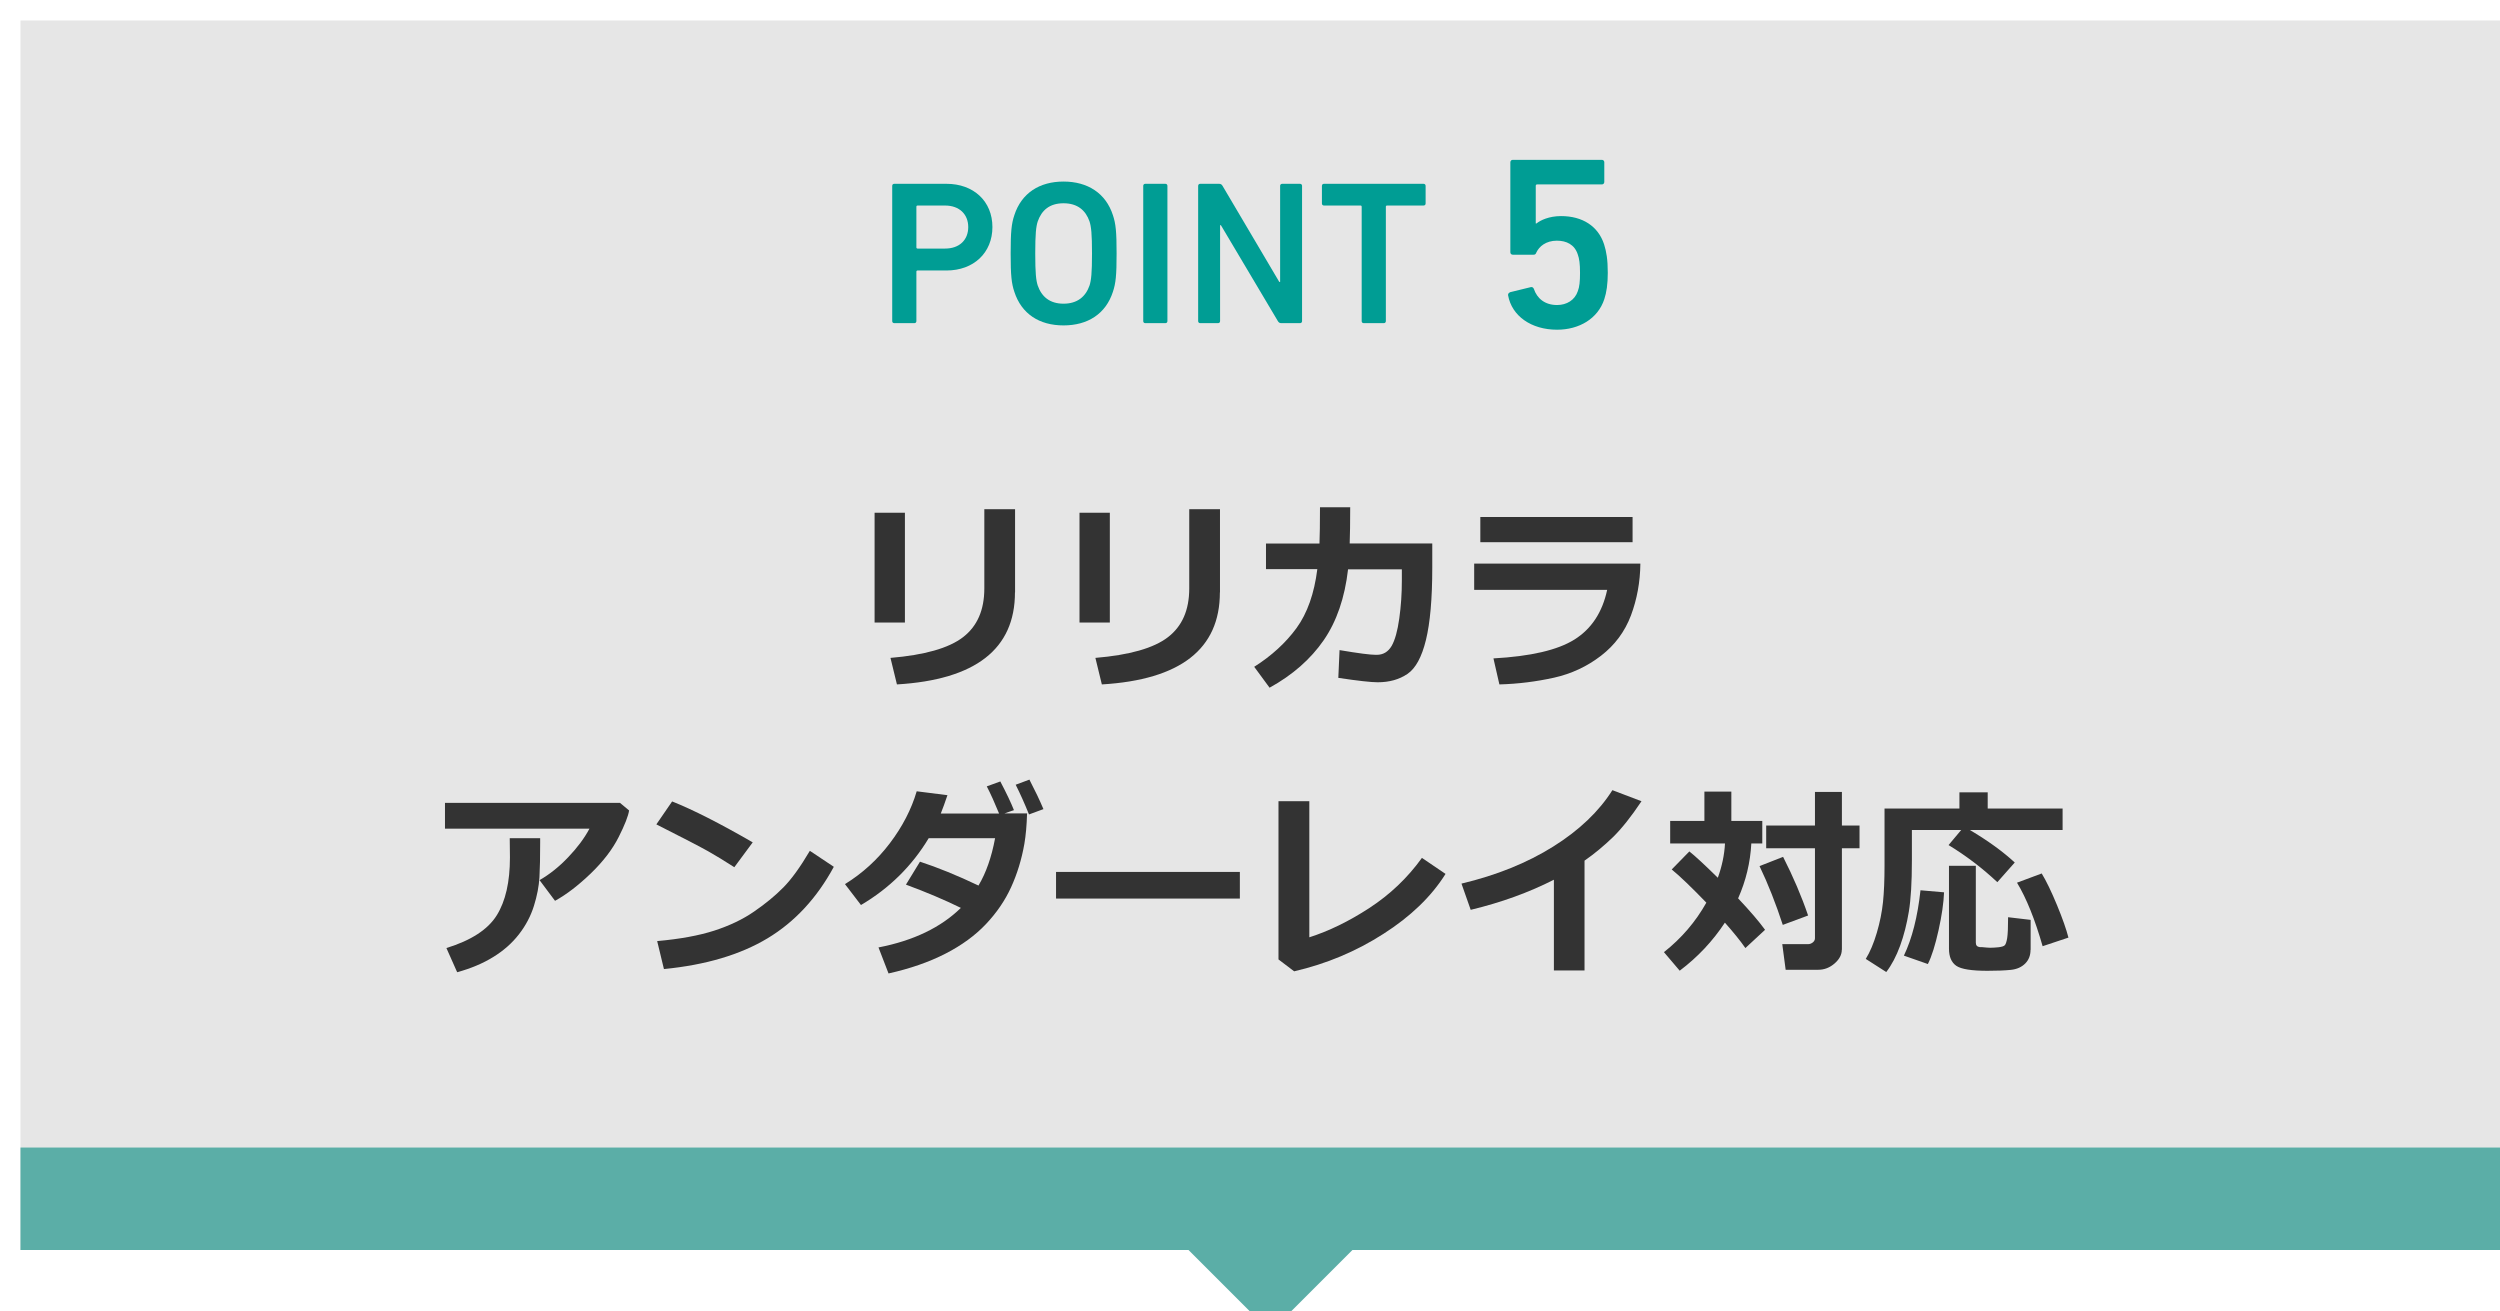 <?xml version="1.0" encoding="UTF-8"?><svg id="_レイヤー_2" xmlns="http://www.w3.org/2000/svg" width="244" height="128" xmlns:xlink="http://www.w3.org/1999/xlink" viewBox="0 0 244 128"><defs><style>.cls-1{fill:#5baea7;}.cls-2{fill:#333;}.cls-3{filter:url(#drop-shadow-1);}.cls-4{fill:#009d94;}.cls-5{fill:#e6e6e6;}</style><filter id="drop-shadow-1" filterUnits="userSpaceOnUse"><feOffset dx="2" dy="2"/><feGaussianBlur result="blur" stdDeviation="2"/><feFlood flood-color="#000" flood-opacity=".2"/><feComposite in2="blur" operator="in"/><feComposite in="SourceGraphic"/></filter></defs><g id="_パーツ"><g class="cls-3"><rect class="cls-5" width="244" height="120"/><rect class="cls-1" y="110" width="244" height="10"/><polyline class="cls-1" points="134 116 122 128 110 116"/></g><path class="cls-2" d="M88.32,60.76h-2.96v-10.72h2.96v10.72ZM99.06,57.82c0,5.52-3.84,8.52-11.52,8.98l-.63-2.59c3.33-.28,5.69-.95,7.08-2.02,1.39-1.07,2.08-2.65,2.08-4.76v-7.73h3v8.12Z"/><path class="cls-2" d="M108.32,60.76h-2.96v-10.72h2.96v10.72ZM119.06,57.82c0,5.52-3.84,8.52-11.52,8.98l-.63-2.59c3.33-.28,5.69-.95,7.08-2.02,1.39-1.07,2.08-2.65,2.08-4.76v-7.73h3v8.12Z"/><path class="cls-2" d="M131.78,49.5c0,1.5-.02,2.68-.05,3.54h8.06v2.36c0,3.04-.21,5.4-.62,7.07s-1.01,2.77-1.81,3.31c-.8.54-1.76.81-2.9.81-.63,0-1.91-.14-3.84-.43l.12-2.71c1.83.31,3,.46,3.52.46h.11c.63,0,1.11-.29,1.45-.86.33-.57.58-1.47.75-2.69.17-1.22.25-2.44.25-3.66v-1.13h-5.25c-.32,2.77-1.11,5.08-2.38,6.92-1.27,1.84-3.03,3.39-5.28,4.63l-1.5-2.04c1.69-1.07,3.07-2.33,4.13-3.78,1.06-1.46,1.73-3.37,2.03-5.75h-5.01v-2.5h5.22c.03-.74.05-1.92.05-3.54h2.98Z"/><path class="cls-2" d="M160.1,55.02c-.02,1.79-.33,3.47-.92,5.05-.6,1.58-1.57,2.89-2.92,3.93s-2.88,1.76-4.58,2.14c-1.71.38-3.49.61-5.34.66l-.58-2.54c3.63-.2,6.27-.81,7.92-1.85,1.65-1.04,2.71-2.65,3.18-4.84h-12.98v-2.56h16.21ZM159.34,52.92h-14.86v-2.46h14.86v2.46Z"/><path class="cls-2" d="M61.4,79.1c-.08.54-.42,1.41-1.02,2.6-.6,1.19-1.5,2.37-2.71,3.54-1.21,1.16-2.37,2.06-3.5,2.68l-1.51-2.02c.98-.56,1.92-1.31,2.8-2.24.89-.93,1.58-1.86,2.07-2.78h-14.1v-2.52h17.08l.89.74ZM52.72,81.8v.48c0,1.33-.02,2.44-.07,3.33-.05.88-.23,1.82-.54,2.81-.31.99-.8,1.92-1.47,2.78s-1.51,1.6-2.51,2.21c-1,.62-2.17,1.11-3.51,1.48l-1.05-2.36c2.42-.75,4.05-1.81,4.91-3.19.86-1.38,1.29-3.26,1.29-5.65l-.02-1.88h2.98Z"/><path class="cls-2" d="M73.46,82.22l-1.79,2.42c-.96-.62-1.82-1.14-2.56-1.56-.75-.42-2.43-1.3-5.05-2.62l1.54-2.24c2.04.81,4.67,2.15,7.86,3.99ZM81.38,84.6c-1.65,3.05-3.81,5.38-6.47,6.98-2.66,1.6-6.03,2.6-10.11,3l-.66-2.73c2.23-.2,4.08-.54,5.57-1.02,1.48-.48,2.79-1.1,3.9-1.87,1.12-.77,2.07-1.56,2.85-2.35.79-.8,1.65-1.99,2.58-3.57l2.34,1.56Z"/><path class="cls-2" d="M100.24,79.41c-.03,1.13-.12,2.11-.26,2.94-.27,1.54-.71,2.96-1.3,4.25-.59,1.29-1.41,2.49-2.45,3.59-1.04,1.1-2.36,2.07-3.96,2.89s-3.45,1.46-5.55,1.93l-.98-2.54c3.41-.66,6.09-1.95,8.04-3.86-1.57-.77-3.36-1.53-5.36-2.27l1.37-2.24c1.73.57,3.64,1.34,5.71,2.33.74-1.24,1.28-2.78,1.62-4.62h-6.48c-1.63,2.71-3.84,4.89-6.61,6.52l-1.56-2.04c1.7-1.05,3.16-2.38,4.38-3.99,1.22-1.61,2.1-3.3,2.62-5.07l3,.38c-.23.69-.45,1.29-.65,1.79h5.69c-.43-1.05-.83-1.94-1.2-2.65l1.32-.48c.61,1.16,1.05,2.09,1.33,2.8l-.93.32h2.23ZM101.84,78.97l-1.41.52c-.43-1.07-.86-2.03-1.3-2.9l1.34-.5c.54,1.04,1,2,1.37,2.88Z"/><path class="cls-2" d="M121.01,87.7h-17.94v-2.6h17.94v2.6Z"/><path class="cls-2" d="M141.08,85.3c-1.37,2.19-3.39,4.14-6.05,5.84-2.66,1.71-5.56,2.93-8.72,3.66l-1.53-1.16v-15.44h3.01v13.28c1.89-.6,3.85-1.55,5.86-2.86,2.01-1.31,3.72-2.93,5.13-4.89l2.3,1.56Z"/><path class="cls-2" d="M154.66,94.72h-3v-8.86c-2.43,1.24-5.13,2.22-8.12,2.94l-.9-2.56c3.44-.82,6.43-2.03,8.96-3.62,2.54-1.59,4.46-3.43,5.77-5.5l2.84,1.08c-1,1.5-1.93,2.67-2.79,3.51-.86.83-1.78,1.6-2.77,2.29v10.72Z"/><path class="cls-2" d="M170.93,82.31c-.1,1.87-.53,3.66-1.29,5.37,1.17,1.24,2.05,2.27,2.63,3.07l-1.92,1.78c-.5-.72-1.17-1.54-2-2.48-1.19,1.81-2.66,3.37-4.41,4.69l-1.54-1.81c1.71-1.35,3.09-2.96,4.14-4.83-1.45-1.5-2.57-2.58-3.38-3.24l1.72-1.76c.55.43,1.48,1.29,2.78,2.57.41-1.13.64-2.24.7-3.35h-5.35v-2.2h3.34v-2.86h2.63v2.86h3.02v2.2h-1.05ZM176.48,89.35l-2.48.92c-.68-2.08-1.43-3.99-2.27-5.74l2.3-.9c.98,1.93,1.8,3.84,2.44,5.72ZM179.76,92.69c0,.48-.23.93-.7,1.34s-1,.62-1.6.62h-3.18l-.33-2.5h2.52c.16,0,.32-.06.46-.17.14-.11.21-.25.21-.41v-8.78h-4.76v-2.22h4.76v-3.28h2.63v3.28h1.72v2.22h-1.72v9.9Z"/><path class="cls-2" d="M201.32,81.01h-9.06c1.76,1.04,3.22,2.1,4.38,3.17l-1.7,1.92c-1.44-1.35-3.02-2.56-4.76-3.62l1.23-1.47h-4.81v3c0,2.12-.1,3.77-.3,4.98-.2,1.2-.48,2.31-.85,3.32-.37,1.01-.82,1.87-1.35,2.56l-2-1.28c.42-.68.78-1.54,1.08-2.56s.5-2.02.6-2.98c.1-.96.15-2.15.15-3.56v-5.58h7.31v-1.58h2.76v1.58h7.31v2.1ZM189.74,87.08c-.04,1.04-.22,2.28-.54,3.72s-.66,2.53-1.04,3.29l-2.34-.82c.8-1.67,1.34-3.8,1.62-6.38l2.3.2ZM198.18,92.71c0,.53-.17.98-.52,1.33-.35.35-.82.56-1.41.62-.59.06-1.35.09-2.27.09-1.56,0-2.57-.16-3.05-.49-.47-.33-.71-.88-.71-1.67v-8.09h2.62v7.5c0,.27.13.41.4.44h.2c.39.04.66.06.81.06.25,0,.53-.02.83-.05.3-.04.5-.1.59-.2.09-.09.17-.33.23-.69.06-.37.09-1.05.09-2.04l2.2.26v2.92ZM201.88,91.51l-2.52.84c-.75-2.62-1.58-4.68-2.5-6.2l2.41-.9c.44.72.94,1.75,1.49,3.08.55,1.33.92,2.39,1.12,3.18Z"/><path class="cls-4" d="M87.28,31.54c-.12,0-.2-.08-.2-.2v-13.2c0-.12.08-.2.2-.2h5.1c2.64,0,4.48,1.7,4.48,4.22s-1.84,4.24-4.48,4.24h-2.82c-.08,0-.12.04-.12.12v4.82c0,.12-.08.2-.2.2h-1.96ZM94.5,22.16c0-1.24-.86-2.1-2.26-2.1h-2.68c-.08,0-.12.04-.12.12v3.96c0,.08.04.12.12.12h2.68c1.4,0,2.26-.84,2.26-2.1Z"/><path class="cls-4" d="M99,28.48c-.28-.84-.36-1.6-.36-3.74s.08-2.9.36-3.74c.7-2.16,2.46-3.28,4.8-3.28s4.12,1.12,4.82,3.28c.28.84.36,1.6.36,3.74s-.08,2.9-.36,3.74c-.7,2.16-2.46,3.28-4.82,3.28s-4.1-1.12-4.8-3.28ZM106.34,27.86c.16-.5.24-1.2.24-3.12s-.08-2.62-.24-3.12c-.38-1.1-1.18-1.78-2.54-1.78s-2.14.68-2.52,1.78c-.16.5-.24,1.18-.24,3.12s.08,2.62.24,3.12c.38,1.1,1.18,1.78,2.52,1.78s2.16-.68,2.54-1.78Z"/><path class="cls-4" d="M111.58,18.14c0-.12.08-.2.2-.2h1.96c.12,0,.2.08.2.2v13.2c0,.12-.08.2-.2.2h-1.96c-.12,0-.2-.08-.2-.2v-13.2Z"/><path class="cls-4" d="M116.94,18.14c0-.12.08-.2.2-.2h1.84c.16,0,.26.06.34.2l5.54,9.38h.08v-9.38c0-.12.08-.2.2-.2h1.74c.12,0,.2.08.2.2v13.2c0,.12-.08.2-.2.2h-1.82c-.16,0-.26-.06-.34-.2l-5.56-9.36h-.08v9.36c0,.12-.08.2-.2.2h-1.74c-.12,0-.2-.08-.2-.2v-13.2Z"/><path class="cls-4" d="M133.1,31.54c-.12,0-.2-.08-.2-.2v-11.16c0-.08-.04-.12-.12-.12h-3.56c-.12,0-.2-.08-.2-.2v-1.72c0-.12.08-.2.2-.2h9.72c.12,0,.2.08.2.2v1.72c0,.12-.08.2-.2.2h-3.56c-.08,0-.12.04-.12.12v11.16c0,.12-.08.2-.2.2h-1.96Z"/><path class="cls-4" d="M147.38,28.52l2.04-.5c.14-.02.24.05.29.19.31.91,1.06,1.56,2.26,1.56.94,0,1.73-.48,2.02-1.34.17-.43.22-.96.22-1.8,0-.89-.07-1.39-.22-1.8-.31-.96-1.1-1.34-2.04-1.34-1.08,0-1.73.58-1.99,1.13-.07.17-.12.24-.29.24h-2.02c-.14,0-.24-.1-.24-.24v-8.78c0-.14.1-.24.24-.24h8.69c.14,0,.24.1.24.24v1.92c0,.14-.1.24-.24.24h-6.31c-.1,0-.14.05-.14.14v3.67h.07c.38-.31,1.22-.72,2.4-.72,2.09,0,3.62.98,4.2,2.76.22.7.36,1.46.36,2.78,0,1.08-.12,1.92-.34,2.57-.62,1.9-2.45,2.98-4.61,2.98-2.52,0-4.42-1.34-4.78-3.36-.02-.12.05-.24.19-.29Z"/></g></svg>